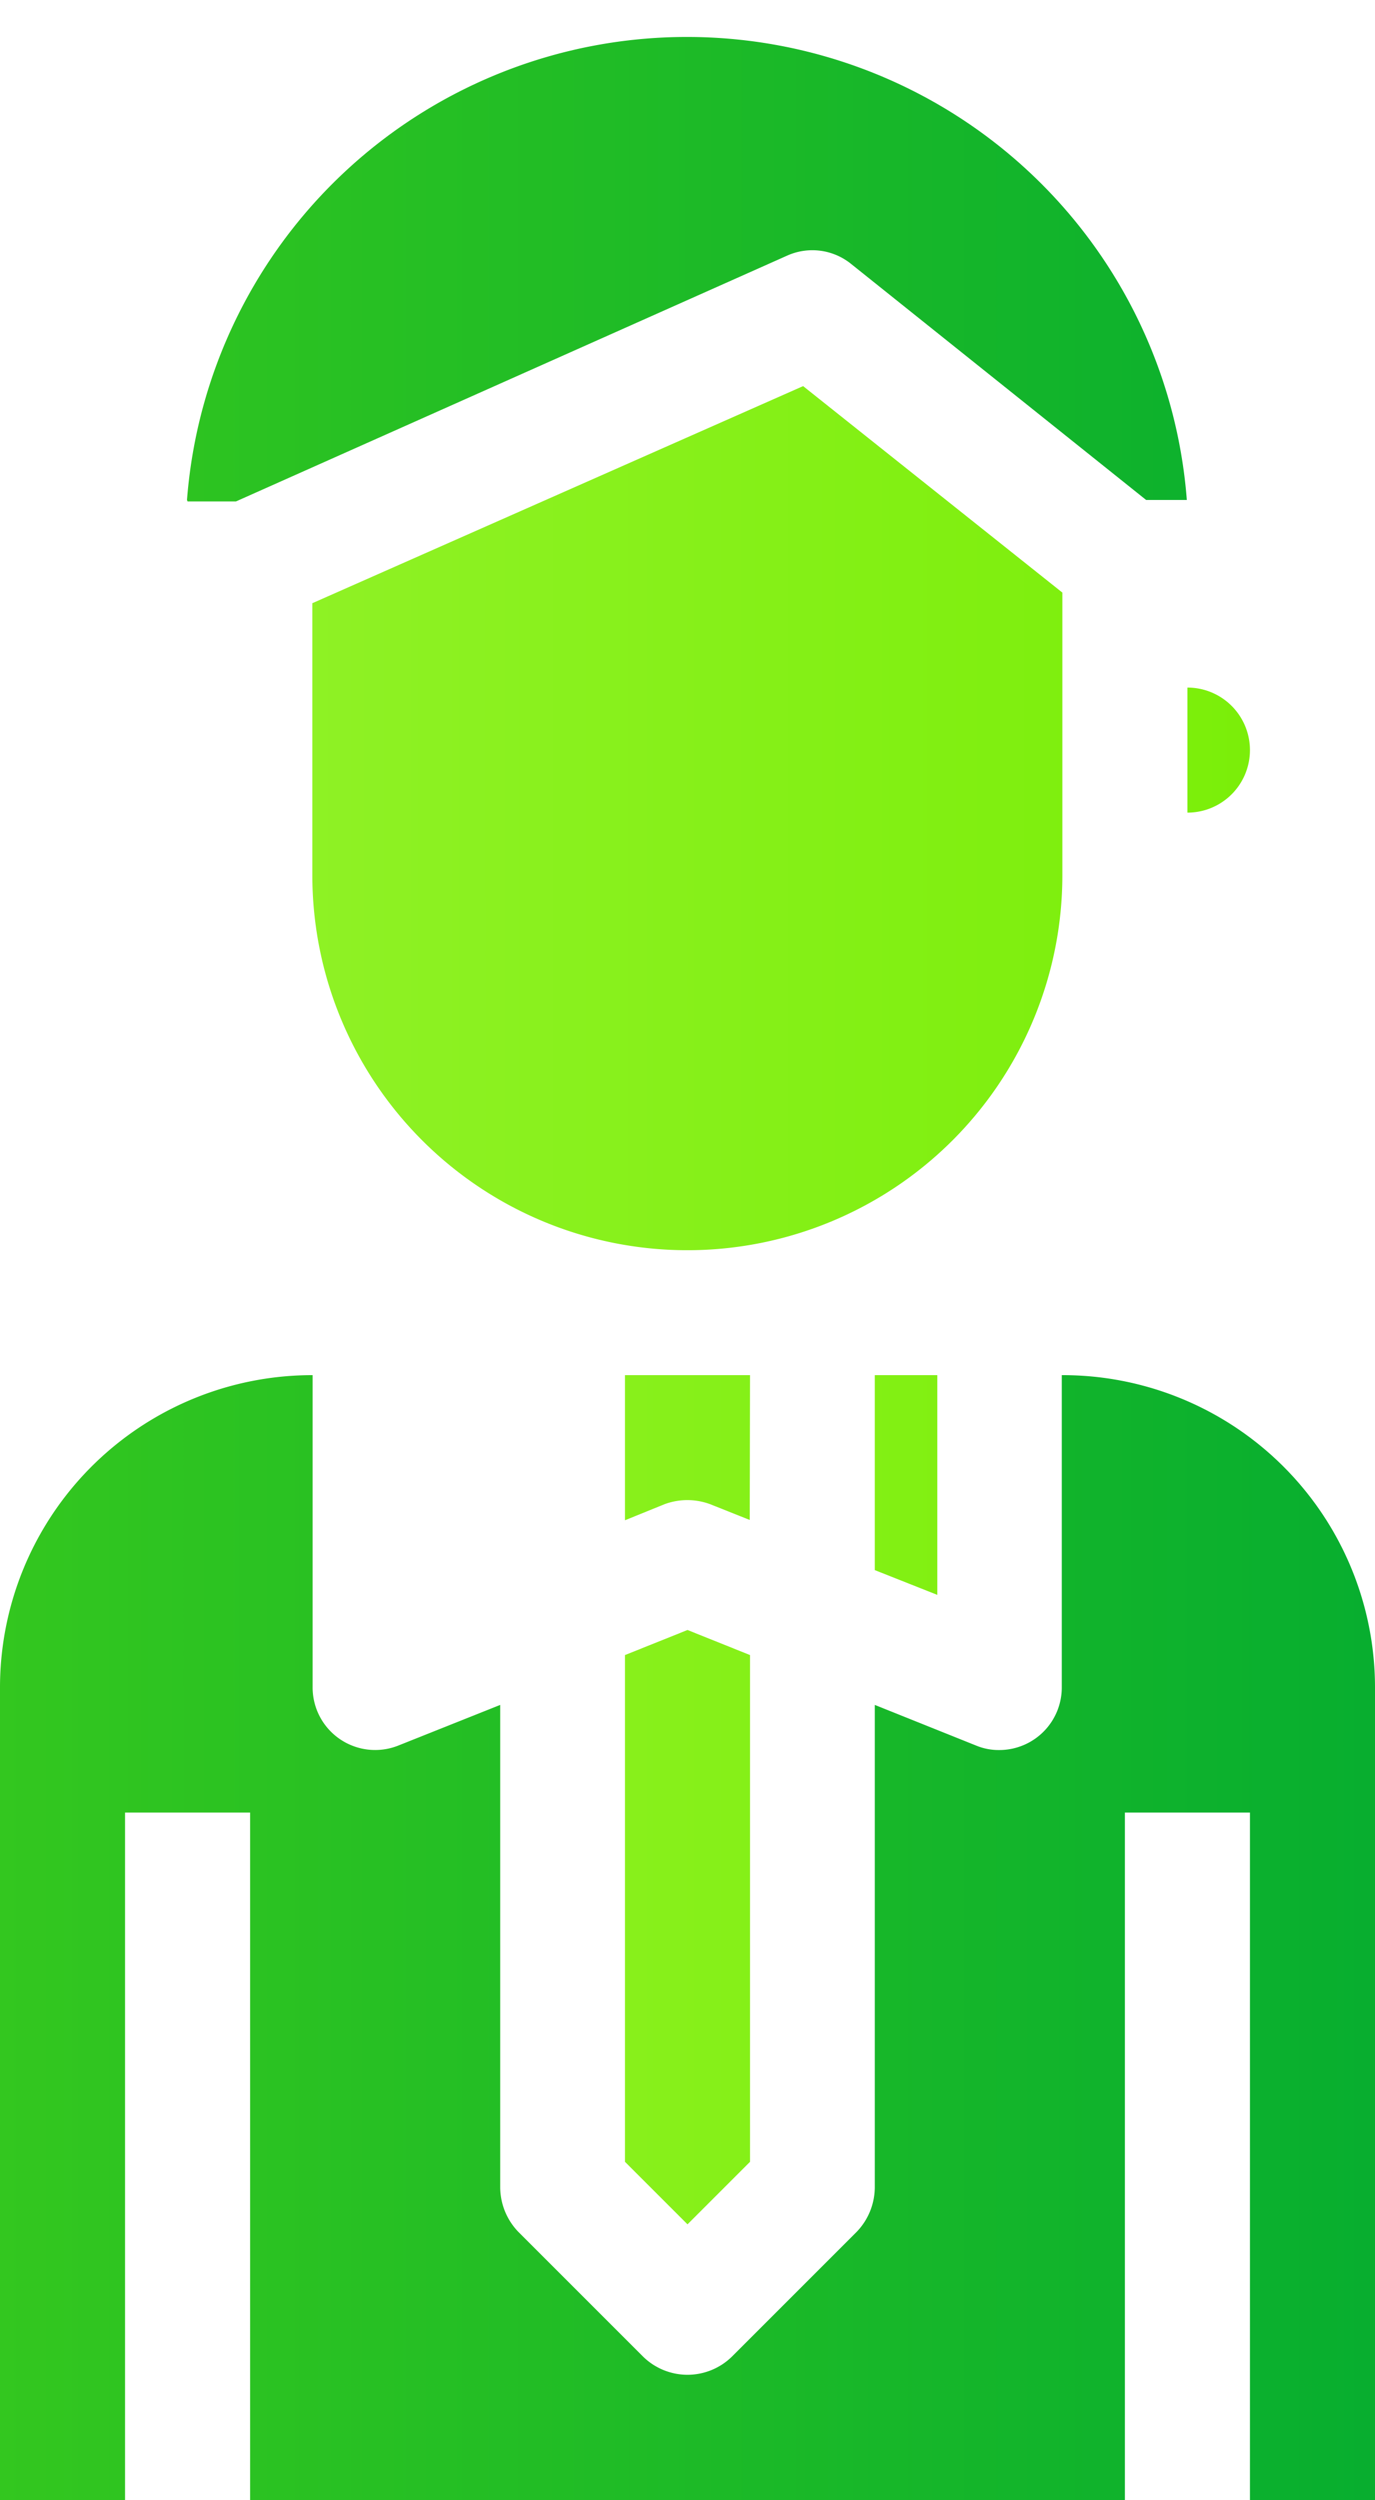 <?xml version="1.0" encoding="UTF-8"?> <svg xmlns="http://www.w3.org/2000/svg" xmlns:xlink="http://www.w3.org/1999/xlink" viewBox="0 0 46.62 84.76"> <defs> <style>.cls-1{fill:url(#linear-gradient);}.cls-2{fill:url(#linear-gradient-2);}.cls-3{fill:url(#linear-gradient-3);}.cls-4{fill:url(#linear-gradient-4);}.cls-5{fill:url(#linear-gradient-5);}.cls-6{fill:url(#linear-gradient-8);}.cls-7{fill:url(#linear-gradient-9);}</style> <linearGradient id="linear-gradient" x1="-65.09" y1="27.72" x2="46.68" y2="27.72" gradientUnits="userSpaceOnUse"> <stop offset="0" stop-color="#bef967"></stop> <stop offset="1" stop-color="#78ee05"></stop> </linearGradient> <linearGradient id="linear-gradient-2" x1="-65.09" y1="50.35" x2="46.68" y2="50.35" xlink:href="#linear-gradient"></linearGradient> <linearGradient id="linear-gradient-3" x1="-74.1" y1="8.48" x2="52.52" y2="8.48" gradientUnits="userSpaceOnUse"> <stop offset="0" stop-color="#78ee05"></stop> <stop offset="1" stop-color="#02ab31"></stop> </linearGradient> <linearGradient id="linear-gradient-4" x1="-65.09" y1="25.43" x2="46.68" y2="25.43" xlink:href="#linear-gradient"></linearGradient> <linearGradient id="linear-gradient-5" x1="-74.1" y1="65.69" x2="52.52" y2="65.69" xlink:href="#linear-gradient-3"></linearGradient> <linearGradient id="linear-gradient-8" x1="-65.09" y1="65.34" x2="46.68" y2="65.34" xlink:href="#linear-gradient"></linearGradient> <linearGradient id="linear-gradient-9" x1="-65.09" y1="49.07" x2="46.68" y2="49.07" xlink:href="#linear-gradient"></linearGradient> </defs> <title>42</title> <g id="Layer_2" data-name="Layer 2"> <g id="Capa_1" data-name="Capa 1"> <path class="cls-1" d="M10.59,20.45v9.22a12.71,12.71,0,0,0,25.43,0V20.09l-8.79-7Z"></path> <path class="cls-2" d="M31.78,54.07V46.62H29.66v6.61Z"></path> <path class="cls-3" d="M6.36,17H8L26.68,8.67a2.09,2.09,0,0,1,2.18.28l10,8h1.38a17,17,0,0,0-33.9,0Z"></path> <path class="cls-4" d="M40.26,27.55a2.12,2.12,0,0,0,0-4.24Z"></path> <path class="cls-5" d="M36,46.62V57.21a2.12,2.12,0,0,1-2.12,2.12,2,2,0,0,1-.78-.15L29.66,57.8V74.16a2.19,2.19,0,0,1-.61,1.5L24.81,79.9a2.15,2.15,0,0,1-3,0l-4.24-4.24a2.19,2.19,0,0,1-.61-1.5V57.8L13.5,59.18a2.12,2.12,0,0,1-2.9-2V46.62A10.59,10.59,0,0,0,0,57.21V84.76H4.24V61.45H8.48V84.76H38.14V61.45h4.24V84.76h4.24V57.21A10.59,10.59,0,0,0,36,46.62Z"></path> <path class="cls-4" d="M6.36,27.55V23.31a2.12,2.12,0,1,0,0,4.24Z"></path> <path class="cls-2" d="M17,53.23V46.62H14.83v7.46Z"></path> <path class="cls-6" d="M21.19,56.11V73.29l2.12,2.12,2.12-2.12V56.11l-2.12-.85Z"></path> <path class="cls-7" d="M25.43,46.62H21.19v4.92L22.52,51a2.22,2.22,0,0,1,1.57,0l1.33.53Z"></path> </g> </g> </svg> 